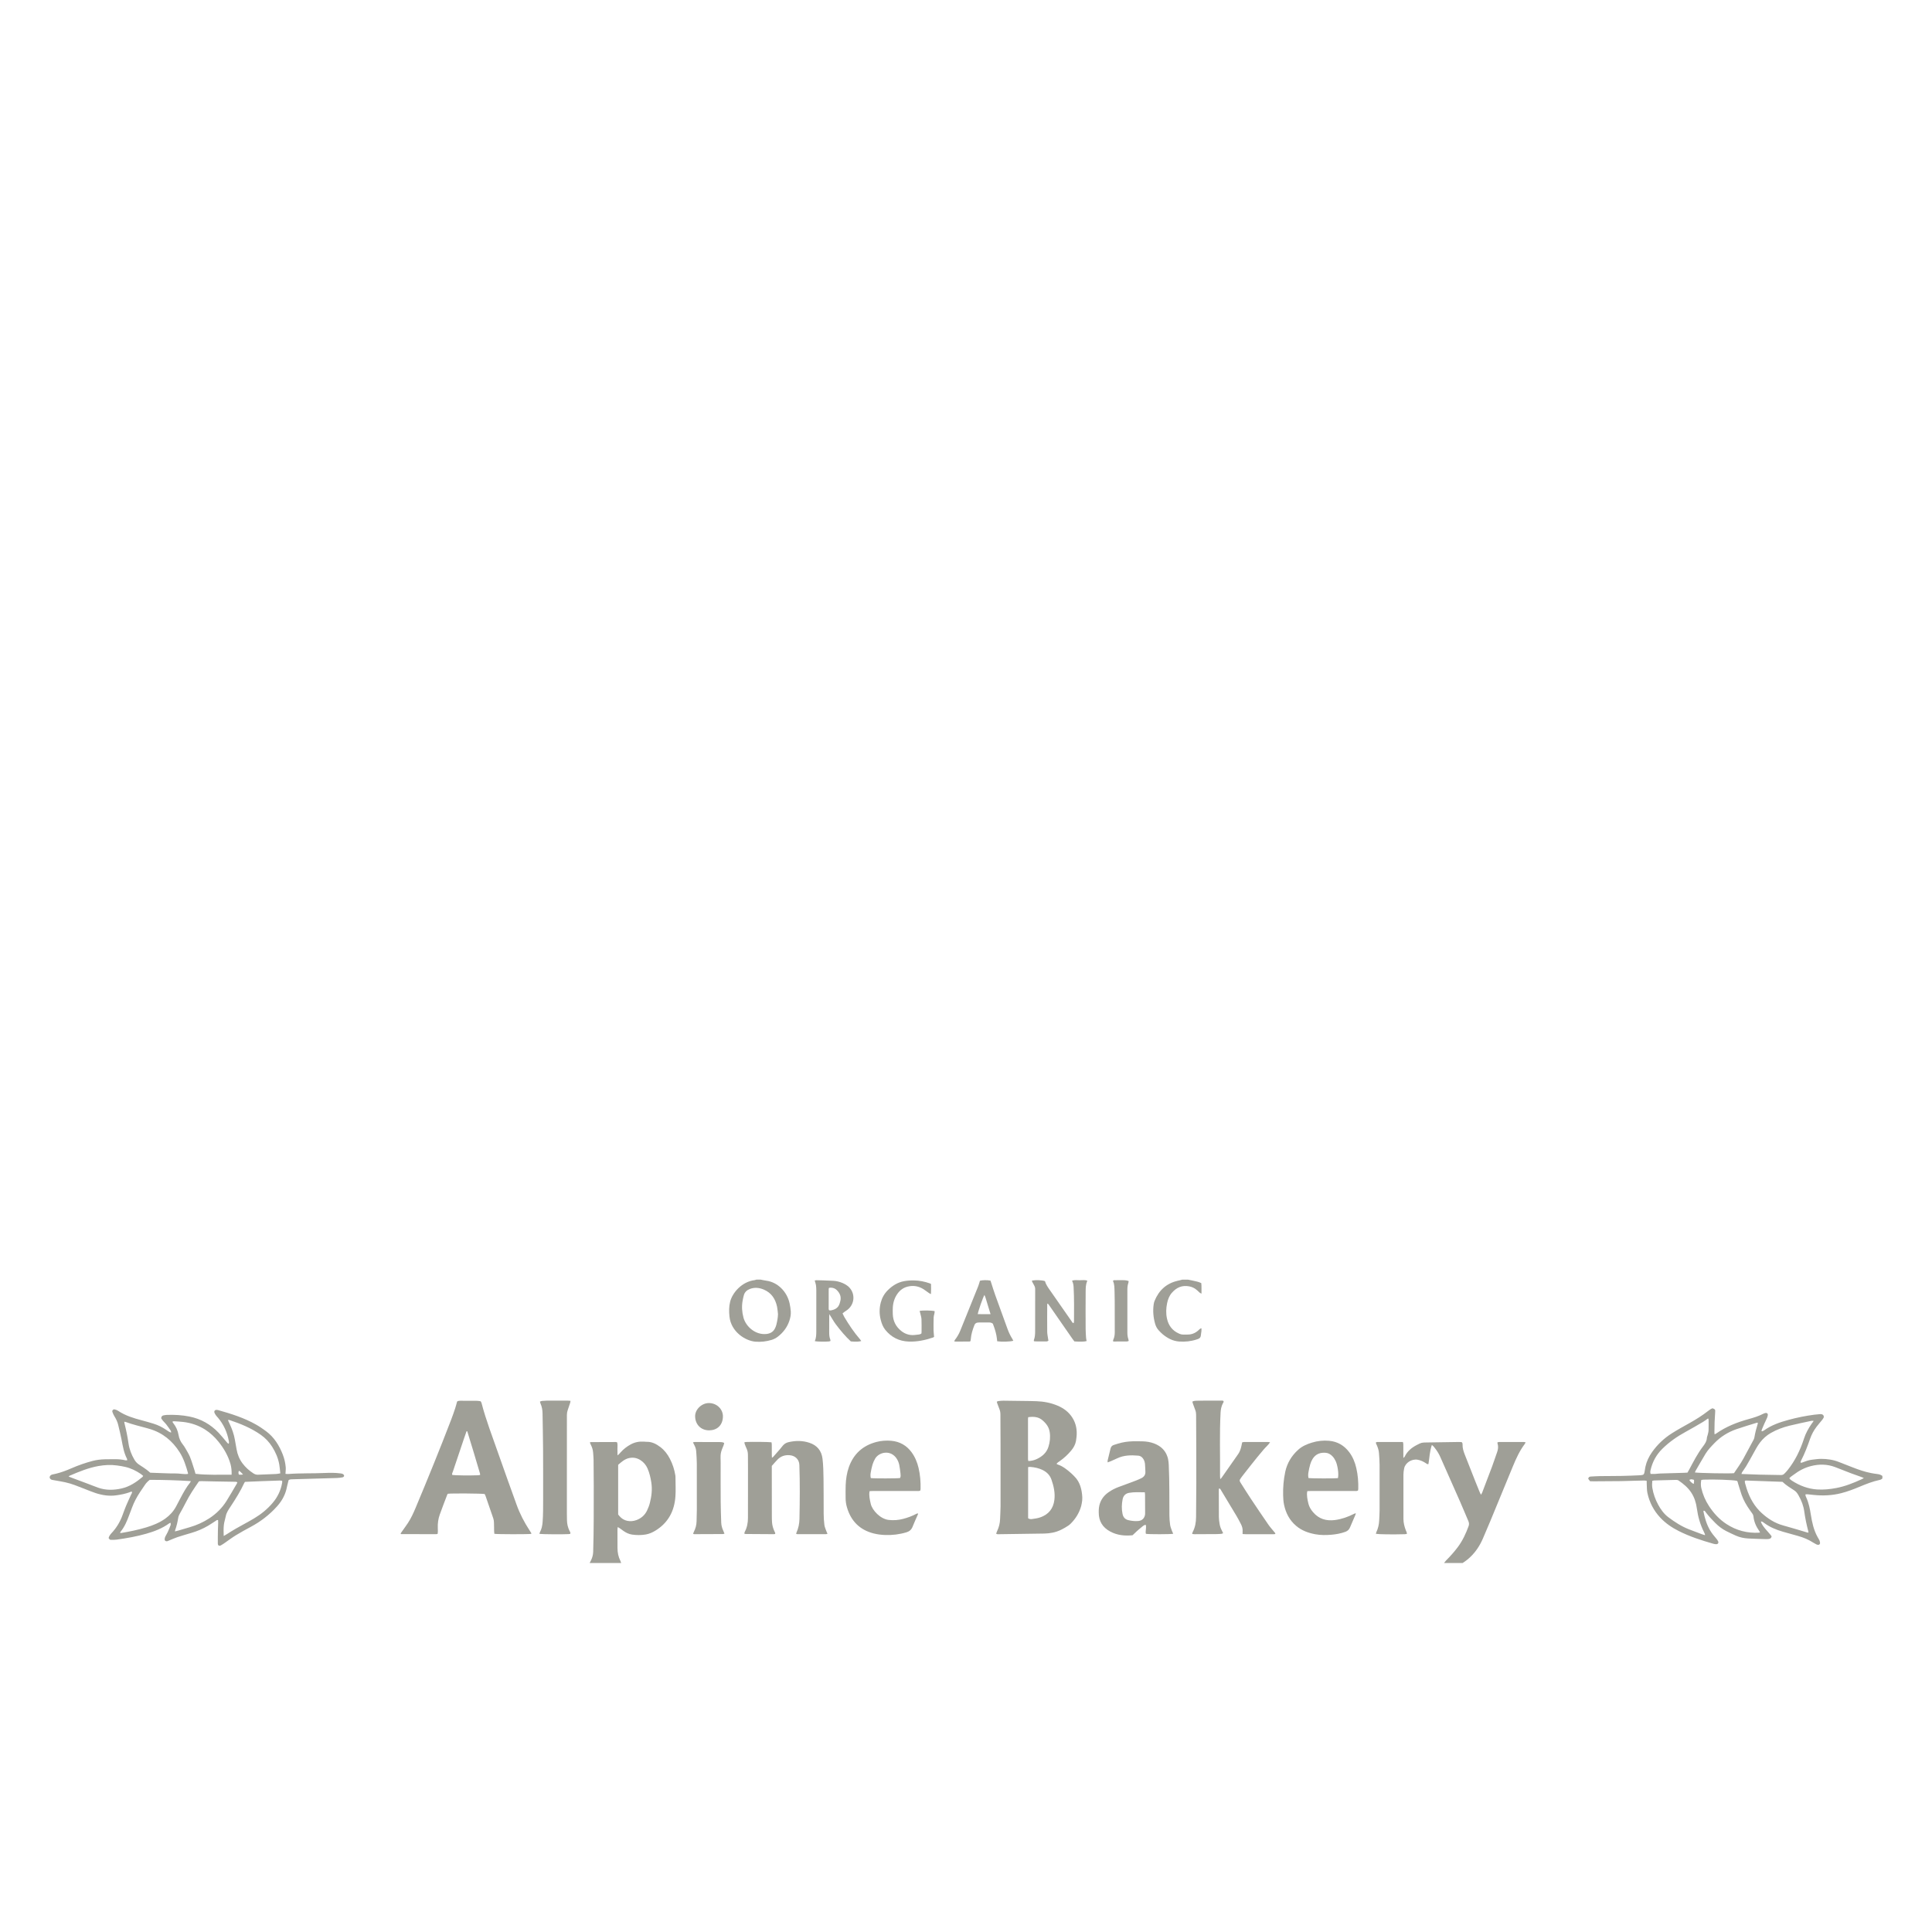 <?xml version="1.0" encoding="UTF-8" standalone="no"?><!DOCTYPE svg PUBLIC "-//W3C//DTD SVG 1.1//EN" "http://www.w3.org/Graphics/SVG/1.1/DTD/svg11.dtd"><svg width="100%" height="100%" viewBox="0 0 150 150" version="1.1" xmlns="http://www.w3.org/2000/svg" xmlns:xlink="http://www.w3.org/1999/xlink" xml:space="preserve" xmlns:serif="http://www.serif.com/" style="fill-rule:evenodd;clip-rule:evenodd;stroke-linejoin:round;stroke-miterlimit:2;"><rect id="logo_alpinebakery" x="0" y="0" width="150" height="150" style="fill:none;"/><g id="Layer-1" serif:id="Layer 1"></g><g><g id="Layer-1---Levels-1-Image" serif:id="Layer 1 + Levels 1 Image"><path d="M131.514,114.893c-0.208,-0.056 -0.208,-0.056 -0.355,0.006c0.056,0.11 0.147,0.185 0.238,0.26c0.026,0.021 0.065,0.028 0.11,0.046c0.009,-0.09 0.018,-0.16 0.023,-0.23c0.001,-0.023 -0.009,-0.046 -0.016,-0.082m7.409,-0.124c0.054,0.091 0.134,0.146 0.212,0.197c0.593,0.382 1.234,0.628 1.944,0.675c0.505,0.032 1.004,-0.019 1.499,-0.114c0.686,-0.131 1.329,-0.39 1.961,-0.679c0.05,-0.023 0.097,-0.053 0.172,-0.095c-0.087,-0.035 -0.15,-0.064 -0.215,-0.087c-0.262,-0.095 -0.527,-0.184 -0.788,-0.283c-0.41,-0.156 -0.817,-0.322 -1.227,-0.478c-0.617,-0.236 -1.246,-0.242 -1.881,-0.079c-0.504,0.128 -0.949,0.371 -1.359,0.684c-0.107,0.081 -0.226,0.147 -0.318,0.259m-6.55,4.422c-0.002,-0.051 0.001,-0.068 -0.004,-0.082c-0.025,-0.059 -0.05,-0.118 -0.079,-0.175c-0.289,-0.575 -0.46,-1.186 -0.547,-1.823c-0.059,-0.439 -0.189,-0.855 -0.436,-1.23c-0.255,-0.388 -0.604,-0.676 -0.981,-0.935c-0.054,-0.037 -0.135,-0.049 -0.203,-0.048c-0.558,0.011 -1.116,0.027 -1.674,0.043c-0.054,0.002 -0.108,0.018 -0.165,0.028c-0.02,0.192 -0.026,0.375 0.004,0.556c0.076,0.46 0.231,0.894 0.454,1.303c0.204,0.375 0.45,0.716 0.796,0.975c0.499,0.374 1.021,0.71 1.605,0.938c0.327,0.128 0.656,0.249 0.984,0.372c0.073,0.027 0.149,0.047 0.246,0.078m-4.22,-4.756c0.131,-0 0.249,0.004 0.368,-0.001c0.119,-0.006 0.238,-0.028 0.357,-0.031c0.614,-0.02 1.228,-0.036 1.843,-0.054c0.094,-0.002 0.189,-0.009 0.294,-0.014c0.046,-0.082 0.09,-0.156 0.131,-0.232c0.33,-0.612 0.641,-1.234 1.064,-1.788c0.158,-0.207 0.297,-0.41 0.313,-0.679c0.005,-0.078 0.044,-0.153 0.062,-0.231c0.026,-0.117 0.063,-0.234 0.067,-0.352c0.01,-0.279 0.005,-0.558 0.003,-0.837c-0,-0.026 -0.023,-0.052 -0.04,-0.09c-0.143,0.099 -0.269,0.198 -0.405,0.278c-0.441,0.258 -0.881,0.517 -1.33,0.761c-0.662,0.361 -1.274,0.784 -1.814,1.316c-0.471,0.464 -0.767,1.013 -0.916,1.649c-0.022,0.094 -0.038,0.187 0.003,0.305m8.312,-3.98c-0.037,0.005 -0.062,0.004 -0.084,0.011c-0.525,0.165 -1.054,0.317 -1.573,0.498c-0.648,0.227 -1.222,0.582 -1.701,1.081c-0.249,0.259 -0.502,0.516 -0.689,0.825c-0.264,0.436 -0.516,0.88 -0.772,1.322c-0.023,0.039 -0.035,0.084 -0.054,0.129c0.284,0.051 2.765,0.097 3.034,0.056c0.24,-0.364 0.506,-0.723 0.722,-1.114c0.269,-0.489 0.532,-0.982 0.795,-1.474c0.029,-0.056 0.054,-0.117 0.065,-0.178c0.064,-0.37 0.155,-0.733 0.268,-1.091c0.004,-0.013 -0.004,-0.03 -0.011,-0.065m-4.377,4.446c-0.044,0.205 -0.044,0.44 -0.001,0.626c0.116,0.502 0.314,0.968 0.597,1.4c0.362,0.554 0.8,1.034 1.356,1.397c0.773,0.505 1.623,0.726 2.544,0.672c0.019,-0.001 0.037,-0.016 0.065,-0.029c-0.026,-0.044 -0.045,-0.078 -0.067,-0.11c-0.237,-0.339 -0.402,-0.706 -0.443,-1.122c-0.008,-0.082 -0.038,-0.153 -0.086,-0.219c-0.065,-0.091 -0.131,-0.181 -0.195,-0.272c-0.257,-0.368 -0.486,-0.751 -0.635,-1.176c-0.103,-0.293 -0.186,-0.593 -0.281,-0.889c-0.023,-0.073 -0.021,-0.161 -0.095,-0.211c-0.411,-0.073 -1.754,-0.12 -2.579,-0.089c-0.062,0.003 -0.124,0.015 -0.18,0.022m6.304,0.147c-0.959,-0.034 -1.9,-0.068 -2.84,-0.101c-0.022,-0.001 -0.045,0.013 -0.082,0.025c0.003,0.052 -0.004,0.108 0.009,0.158c0.041,0.154 0.085,0.308 0.135,0.459c0.239,0.723 0.6,1.374 1.171,1.89c0.484,0.438 1.022,0.783 1.664,0.957c0.622,0.168 1.238,0.362 1.857,0.544c0.027,0.009 0.058,0.008 0.104,0.014c-0.006,-0.046 -0.006,-0.076 -0.014,-0.104c-0.134,-0.509 -0.243,-1.024 -0.314,-1.546c-0.06,-0.442 -0.219,-0.848 -0.438,-1.233c-0.082,-0.145 -0.171,-0.288 -0.317,-0.383c-0.327,-0.213 -0.662,-0.416 -0.935,-0.68m2.424,-4.73c-0.089,-0.003 -0.135,-0.014 -0.177,-0.005c-0.569,0.123 -1.14,0.238 -1.705,0.377c-0.504,0.125 -0.991,0.303 -1.444,0.564c-0.33,0.189 -0.608,0.434 -0.839,0.737c-0.209,0.275 -0.368,0.578 -0.533,0.879c-0.176,0.322 -0.355,0.642 -0.542,0.958c-0.098,0.164 -0.215,0.316 -0.32,0.477c-0.023,0.035 -0.03,0.08 -0.048,0.134c0.466,0.017 0.912,0.039 1.358,0.05c0.566,0.014 1.132,0.017 1.699,0.031c0.104,0.003 0.191,-0.022 0.261,-0.092c0.091,-0.09 0.179,-0.182 0.259,-0.281c0.588,-0.731 0.988,-1.563 1.275,-2.449c0.135,-0.416 0.341,-0.789 0.587,-1.144c0.045,-0.065 0.092,-0.129 0.169,-0.236m5.333,4.465c-0.056,0.06 -0.123,0.099 -0.204,0.116c-0.55,0.115 -1.069,0.323 -1.585,0.539c-0.457,0.191 -0.919,0.366 -1.4,0.489c-0.713,0.183 -1.434,0.215 -2.163,0.137c-0.151,-0.016 -0.301,-0.035 -0.452,-0.049c-0.054,-0.005 -0.108,0.004 -0.168,0.007c-0.01,0.104 0.034,0.182 0.069,0.259c0.19,0.419 0.276,0.864 0.347,1.314c0.094,0.6 0.222,1.192 0.52,1.732c0.05,0.09 0.109,0.177 0.151,0.271c0.028,0.063 0.044,0.137 0.045,0.206c0.002,0.087 -0.075,0.148 -0.161,0.137c-0.046,-0.006 -0.094,-0.021 -0.136,-0.042c-0.078,-0.039 -0.156,-0.081 -0.229,-0.129c-0.365,-0.238 -0.763,-0.4 -1.18,-0.518c-0.392,-0.111 -0.785,-0.217 -1.176,-0.33c-0.533,-0.153 -1.039,-0.364 -1.486,-0.702c-0.06,-0.045 -0.121,-0.101 -0.227,-0.092c0.071,0.249 0.231,0.427 0.378,0.609c0.149,0.186 0.326,0.348 0.457,0.541c-0.021,0.135 -0.102,0.191 -0.213,0.207c-0.079,0.011 -0.159,0.015 -0.239,0.012c-0.463,-0.014 -0.926,-0.024 -1.388,-0.051c-0.32,-0.019 -0.634,-0.087 -0.929,-0.217c-0.255,-0.113 -0.508,-0.232 -0.757,-0.358c-0.316,-0.16 -0.594,-0.375 -0.844,-0.625c-0.26,-0.26 -0.512,-0.527 -0.734,-0.821c-0.042,-0.055 -0.072,-0.125 -0.148,-0.139c-0.05,0.011 -0.045,0.05 -0.039,0.077c0.102,0.502 0.246,0.99 0.505,1.437c0.138,0.237 0.309,0.446 0.487,0.652c0.057,0.065 0.112,0.137 0.146,0.216c0.055,0.125 -0.019,0.227 -0.154,0.223c-0.071,-0.002 -0.144,-0.014 -0.212,-0.033c-0.923,-0.262 -1.834,-0.557 -2.693,-0.99c-0.532,-0.267 -1.02,-0.599 -1.429,-1.035c-0.514,-0.549 -0.85,-1.195 -1.005,-1.93c-0.044,-0.208 -0.036,-0.428 -0.049,-0.643c-0.005,-0.094 -0.004,-0.189 -0.007,-0.294c-0.071,-0.008 -0.124,-0.02 -0.178,-0.02c-0.184,0.002 -0.367,0.008 -0.551,0.013c-0.423,0.012 -0.846,0.028 -1.269,0.034c-0.703,0.009 -1.406,0.011 -2.109,0.015c-0.095,0.001 -0.189,-0.005 -0.289,-0.007c-0.052,-0.069 -0.1,-0.131 -0.141,-0.186c0.016,-0.138 0.101,-0.171 0.204,-0.177c0.239,-0.013 0.478,-0.03 0.717,-0.034c0.575,-0.008 1.151,-0.004 1.725,-0.015c0.471,-0.009 0.942,-0.031 1.412,-0.052c0.078,-0.003 0.155,-0.029 0.211,-0.041c0.077,-0.068 0.091,-0.138 0.102,-0.21c0.021,-0.134 0.04,-0.268 0.068,-0.401c0.09,-0.42 0.273,-0.8 0.52,-1.149c0.416,-0.587 0.932,-1.074 1.539,-1.457c0.458,-0.29 0.936,-0.55 1.409,-0.816c0.467,-0.263 0.92,-0.546 1.344,-0.874c0.126,-0.098 0.252,-0.197 0.398,-0.253c0.204,0.082 0.221,0.097 0.207,0.294c-0.037,0.518 -0.06,1.037 -0.058,1.556c0,0.052 0.007,0.105 0.012,0.178c0.052,-0.027 0.089,-0.04 0.12,-0.062c0.768,-0.54 1.626,-0.878 2.524,-1.124c0.393,-0.108 0.781,-0.229 1.144,-0.418c0.056,-0.028 0.119,-0.049 0.181,-0.059c0.098,-0.016 0.176,0.055 0.166,0.154c-0.009,0.077 -0.031,0.157 -0.062,0.229c-0.065,0.154 -0.143,0.303 -0.212,0.456c-0.068,0.153 -0.133,0.307 -0.196,0.462c-0.013,0.034 -0.012,0.073 -0.019,0.118c0.04,-0 0.065,0.006 0.084,-0.001c0.037,-0.015 0.073,-0.035 0.105,-0.058c0.579,-0.42 1.245,-0.643 1.924,-0.827c0.647,-0.176 1.303,-0.307 1.967,-0.395c0.15,-0.019 0.301,-0.034 0.452,-0.046c0.047,-0.004 0.096,-0.001 0.142,0.009c0.129,0.03 0.198,0.162 0.14,0.279c-0.034,0.07 -0.087,0.133 -0.136,0.195c-0.135,0.168 -0.279,0.33 -0.409,0.501c-0.214,0.282 -0.38,0.59 -0.497,0.925c-0.2,0.573 -0.414,1.14 -0.693,1.681c-0.025,0.048 -0.041,0.101 -0.058,0.144c0.045,0.071 0.091,0.039 0.133,0.024c0.247,-0.091 0.493,-0.19 0.757,-0.219c0.237,-0.026 0.475,-0.066 0.713,-0.066c0.473,-0 0.938,0.066 1.382,0.243c0.363,0.145 0.728,0.286 1.093,0.427c0.454,0.176 0.913,0.336 1.392,0.429c0.164,0.033 0.33,0.061 0.496,0.079c0.146,0.017 0.28,0.056 0.396,0.148l0,0.191Z" style="fill:#9f9f97;fill-rule:nonzero;"/><path d="M112.119,121.35c0.053,-0.067 0.1,-0.14 0.16,-0.201c0.328,-0.328 0.636,-0.673 0.913,-1.045c0.366,-0.493 0.62,-1.042 0.829,-1.614c0.05,-0.138 0.04,-0.26 -0.017,-0.392c-0.219,-0.506 -0.426,-1.017 -0.648,-1.521c-0.508,-1.155 -1.023,-2.307 -1.533,-3.461c-0.114,-0.258 -0.263,-0.493 -0.438,-0.713c-0.058,-0.074 -0.118,-0.148 -0.214,-0.219c-0.173,0.496 -0.185,0.999 -0.267,1.485c-0.094,0.034 -0.144,-0.032 -0.201,-0.068c-0.196,-0.127 -0.403,-0.227 -0.636,-0.268c-0.458,-0.081 -0.957,0.232 -1.048,0.669c-0.034,0.163 -0.057,0.332 -0.057,0.498c-0.004,1.142 -0.001,2.285 0.001,3.427c0.001,0.316 0.08,0.615 0.194,0.908c0.032,0.079 0.084,0.154 0.069,0.259c-0.054,0.007 -0.107,0.02 -0.161,0.021c-0.897,0.026 -2.024,0.012 -2.237,-0.029c0.01,-0.044 0.013,-0.091 0.032,-0.13c0.138,-0.294 0.209,-0.603 0.221,-0.926c0.01,-0.255 0.031,-0.511 0.031,-0.766c0.004,-1.182 0.005,-2.364 -0,-3.546c-0.002,-0.303 -0.026,-0.607 -0.049,-0.909c-0.016,-0.209 -0.081,-0.406 -0.164,-0.598c-0.031,-0.07 -0.083,-0.137 -0.069,-0.232c0.032,-0.008 0.061,-0.022 0.091,-0.022c0.662,-0.001 1.325,-0.001 2,-0.001c0.013,0.065 0.032,0.117 0.033,0.169c0.003,0.263 0.002,0.527 0.002,0.791l-0,0.281c0.057,-0.056 0.092,-0.076 0.106,-0.106c0.197,-0.417 0.532,-0.691 0.931,-0.898c0.376,-0.196 0.376,-0.195 0.795,-0.201c0.815,-0.011 1.629,-0.025 2.444,-0.037c0.087,-0.001 0.174,0.005 0.242,0.007c0.078,0.058 0.081,0.124 0.079,0.187c-0.009,0.27 0.071,0.521 0.166,0.767c0.271,0.7 0.548,1.397 0.824,2.094c0.106,0.267 0.215,0.533 0.324,0.799c0.029,0.072 0.066,0.142 0.112,0.241c0.042,-0.069 0.075,-0.111 0.094,-0.158c0.257,-0.672 0.515,-1.342 0.766,-2.015c0.137,-0.367 0.256,-0.74 0.389,-1.108c0.081,-0.224 0.119,-0.446 0.043,-0.679c-0.01,-0.029 -0.006,-0.062 -0.009,-0.105c0.041,-0.01 0.078,-0.028 0.114,-0.028c0.647,-0.002 1.294,-0.002 1.941,-0c0.036,-0 0.073,0.013 0.132,0.024c-0.031,0.058 -0.046,0.101 -0.073,0.137c-0.392,0.522 -0.661,1.11 -0.908,1.709c-0.584,1.417 -1.166,2.834 -1.752,4.25c-0.189,0.458 -0.384,0.913 -0.581,1.367c-0.233,0.541 -0.546,1.028 -0.976,1.437c-0.185,0.177 -0.384,0.335 -0.603,0.469l-1.437,-0Z" style="fill:#9f9f97;fill-rule:nonzero;"/><path d="M47.994,117.584c0.035,0.043 0.065,0.081 0.095,0.117c0.341,0.417 0.869,0.485 1.326,0.317c0.365,-0.134 0.648,-0.381 0.818,-0.733c0.093,-0.192 0.172,-0.396 0.224,-0.603c0.132,-0.521 0.195,-1.047 0.111,-1.587c-0.059,-0.372 -0.141,-0.735 -0.292,-1.081c-0.118,-0.27 -0.3,-0.489 -0.548,-0.648c-0.274,-0.177 -0.573,-0.231 -0.892,-0.161c-0.343,0.076 -0.589,0.304 -0.842,0.523l0,3.856Zm-2.212,3.766c0.036,-0.071 0.072,-0.142 0.107,-0.213c0.099,-0.203 0.157,-0.413 0.165,-0.643c0.054,-1.708 0.042,-3.416 0.044,-5.124c0.001,-0.67 -0.005,-1.341 -0.013,-2.011c-0.003,-0.199 -0.021,-0.399 -0.037,-0.598c-0.017,-0.192 -0.07,-0.375 -0.157,-0.549c-0.035,-0.069 -0.064,-0.141 -0.092,-0.203c0.017,-0.022 0.021,-0.028 0.026,-0.033c0.006,-0.005 0.014,-0.012 0.021,-0.012c0.654,-0.003 1.308,-0.006 1.963,-0.007c0.03,-0 0.061,0.01 0.101,0.018c0.058,0.164 0.022,0.332 0.028,0.496c0.007,0.163 -0.001,0.327 0.005,0.521c0.117,-0.079 0.178,-0.162 0.246,-0.238c0.221,-0.245 0.477,-0.445 0.767,-0.605c0.324,-0.18 0.67,-0.246 1.037,-0.223c0.072,0.005 0.144,0.017 0.215,0.015c0.415,-0.009 0.756,0.174 1.072,0.415c0.315,0.242 0.55,0.553 0.732,0.905c0.21,0.407 0.35,0.838 0.422,1.29c0.011,0.071 0.011,0.143 0.011,0.215c0.001,0.471 0.028,0.944 -0.005,1.413c-0.08,1.144 -0.568,2.062 -1.57,2.668c-0.226,0.137 -0.469,0.243 -0.732,0.289c-0.356,0.062 -0.715,0.059 -1.072,0.007c-0.241,-0.036 -0.457,-0.14 -0.655,-0.279c-0.105,-0.073 -0.207,-0.15 -0.311,-0.224c-0.037,-0.026 -0.079,-0.045 -0.141,-0.08c-0.009,0.077 -0.02,0.128 -0.02,0.18c0,0.487 0.004,0.974 0.003,1.461c0,0.349 0.072,0.68 0.229,0.993c0.024,0.049 0.037,0.104 0.056,0.156l-2.445,-0Z" style="fill:#9f9f97;fill-rule:nonzero;"/><path d="M60.403,102.026c-0.023,-0.19 -0.032,-0.382 -0.071,-0.568c-0.128,-0.612 -0.442,-1.089 -1.039,-1.339c-0.349,-0.146 -0.707,-0.183 -1.071,-0.045c-0.229,0.088 -0.397,0.237 -0.467,0.477c-0.041,0.144 -0.073,0.292 -0.099,0.44c-0.078,0.439 -0.049,0.873 0.065,1.301c0.191,0.712 0.933,1.362 1.773,1.279c0.295,-0.029 0.534,-0.154 0.672,-0.428c0.046,-0.092 0.086,-0.19 0.11,-0.289c0.067,-0.271 0.12,-0.545 0.127,-0.828m-1.344,-2.676c0.148,0.028 0.294,0.065 0.443,0.084c0.866,0.115 1.603,0.839 1.802,1.76c0.044,0.202 0.076,0.408 0.092,0.614c0.018,0.248 -0.029,0.492 -0.107,0.728c-0.164,0.5 -0.466,0.904 -0.877,1.228c-0.151,0.119 -0.319,0.21 -0.505,0.266c-0.409,0.122 -0.823,0.172 -1.251,0.138c-0.79,-0.063 -1.902,-0.766 -2.021,-1.962c-0.038,-0.386 -0.042,-0.761 0.053,-1.139c0.177,-0.703 0.905,-1.554 1.901,-1.678c0.046,-0.005 0.09,-0.026 0.135,-0.039l0.335,-0Z" style="fill:#9f9f97;fill-rule:nonzero;"/><path d="M92.227,99.35c0.155,0.031 0.311,0.061 0.465,0.095c0.194,0.043 0.389,0.081 0.575,0.177c0.031,0.263 0.007,0.524 0.017,0.813c-0.06,-0.028 -0.098,-0.038 -0.124,-0.06c-0.085,-0.073 -0.164,-0.151 -0.249,-0.225c-0.166,-0.144 -0.356,-0.232 -0.575,-0.276c-0.561,-0.112 -1,0.091 -1.36,0.507c-0.198,0.23 -0.302,0.507 -0.362,0.799c-0.081,0.393 -0.098,0.791 -0.012,1.187c0.117,0.542 0.415,0.942 0.929,1.17c0.119,0.052 0.239,0.085 0.371,0.079c0.087,-0.005 0.175,-0.003 0.263,-0.001c0.335,0.008 0.625,-0.1 0.874,-0.326c0.068,-0.061 0.126,-0.144 0.24,-0.166c0,0.08 0.006,0.15 -0.001,0.219c-0.011,0.119 -0.032,0.237 -0.047,0.355c-0.015,0.122 -0.076,0.207 -0.192,0.252c-0.037,0.014 -0.074,0.029 -0.112,0.041c-0.453,0.15 -0.92,0.201 -1.393,0.164c-0.479,-0.037 -0.886,-0.254 -1.251,-0.553c-0.111,-0.09 -0.21,-0.196 -0.309,-0.3c-0.14,-0.147 -0.234,-0.323 -0.289,-0.517c-0.144,-0.506 -0.189,-1.019 -0.11,-1.541c0.013,-0.086 0.037,-0.172 0.07,-0.253c0.335,-0.814 0.915,-1.349 1.784,-1.55c0.123,-0.029 0.245,-0.06 0.367,-0.09l0.431,-0" style="fill:#9f9f97;fill-rule:nonzero;"/><path d="M79.829,110.03c-0.006,0.052 -0.015,0.091 -0.015,0.13c-0,1.045 -0.001,2.09 0.001,3.135c-0,0.045 0.016,0.089 0.026,0.139c0.238,-0.007 0.455,-0.06 0.657,-0.155c0.418,-0.197 0.754,-0.485 0.9,-0.94c0.121,-0.375 0.161,-0.761 0.1,-1.157c-0.038,-0.245 -0.137,-0.457 -0.293,-0.644c-0.072,-0.085 -0.152,-0.164 -0.234,-0.24c-0.329,-0.305 -0.723,-0.327 -1.142,-0.268m-0.006,7.846c0.109,0.077 0.215,0.074 0.317,0.06c0.213,-0.029 0.426,-0.058 0.631,-0.13c0.645,-0.226 1.009,-0.682 1.091,-1.355c0.067,-0.542 -0.049,-1.063 -0.227,-1.574c-0.121,-0.343 -0.354,-0.581 -0.676,-0.74c-0.305,-0.151 -0.632,-0.221 -0.969,-0.246c-0.052,-0.004 -0.105,0.009 -0.167,0.014l0,3.971Zm-2.482,1.201c0.024,-0.064 0.042,-0.132 0.072,-0.194c0.143,-0.3 0.224,-0.614 0.234,-0.946c0.009,-0.328 0.035,-0.655 0.036,-0.982c0.003,-1.613 0.001,-3.226 -0.001,-4.839c-0.001,-0.767 -0.01,-1.533 -0.01,-2.3c-0,-0.147 -0.024,-0.285 -0.079,-0.42c-0.06,-0.148 -0.115,-0.298 -0.17,-0.448c-0.013,-0.036 -0.019,-0.074 -0.032,-0.124c0.052,-0.019 0.094,-0.043 0.138,-0.048c0.126,-0.014 0.254,-0.028 0.381,-0.027c0.695,0.007 1.389,0.017 2.084,0.027c0.16,0.003 0.319,0.008 0.479,0.013c0.563,0.019 1.108,0.124 1.629,0.342c0.467,0.195 0.862,0.484 1.142,0.914c0.305,0.468 0.395,0.985 0.336,1.534c-0.011,0.103 -0.024,0.206 -0.043,0.308c-0.052,0.274 -0.183,0.508 -0.359,0.721c-0.261,0.316 -0.557,0.592 -0.893,0.828c-0.09,0.063 -0.185,0.12 -0.257,0.213c0.034,0.022 0.051,0.04 0.073,0.048c0.412,0.135 0.741,0.4 1.06,0.681c0.089,0.079 0.171,0.167 0.256,0.252c0.331,0.328 0.492,0.738 0.566,1.189c0.05,0.301 0.071,0.603 0.004,0.904c-0.016,0.07 -0.025,0.142 -0.045,0.21c-0.15,0.526 -0.427,0.977 -0.814,1.362c-0.051,0.05 -0.106,0.099 -0.165,0.139c-0.379,0.257 -0.781,0.47 -1.234,0.56c-0.21,0.042 -0.427,0.067 -0.642,0.071c-1.157,0.022 -2.315,0.036 -3.473,0.05c-0.085,0.001 -0.175,0.022 -0.273,-0.038" style="fill:#9f9f97;fill-rule:nonzero;"/><path d="M18.87,114.478c-0.111,-0.115 -0.192,-0.225 -0.325,-0.288c-0.043,0.161 -0.043,0.161 0.003,0.299c0.097,0.008 0.195,0.015 0.322,-0.011m-13.543,0.159c0.088,0.035 0.152,0.062 0.217,0.086c0.425,0.159 0.851,0.317 1.275,0.476c0.269,0.101 0.534,0.21 0.804,0.306c0.598,0.21 1.205,0.196 1.814,0.059c0.624,-0.14 1.138,-0.485 1.619,-0.888c0.022,-0.018 0.034,-0.048 0.061,-0.087c-0.069,-0.056 -0.125,-0.112 -0.19,-0.155c-0.366,-0.247 -0.759,-0.44 -1.191,-0.541c-0.216,-0.052 -0.437,-0.086 -0.658,-0.116c-0.478,-0.066 -0.954,-0.039 -1.428,0.044c-0.792,0.14 -1.528,0.445 -2.26,0.76c-0.014,0.006 -0.024,0.021 -0.063,0.056m16.435,-0.247c-0.028,-0.249 -0.041,-0.472 -0.08,-0.69c-0.087,-0.494 -0.283,-0.947 -0.549,-1.369c-0.233,-0.368 -0.524,-0.679 -0.883,-0.932c-0.748,-0.524 -1.579,-0.865 -2.438,-1.149c-0.03,-0.01 -0.067,0 -0.117,0.001c0.055,0.122 0.099,0.224 0.146,0.325c0.182,0.384 0.32,0.782 0.394,1.201c0.044,0.252 0.091,0.502 0.134,0.754c0.069,0.4 0.219,0.766 0.464,1.091c0.233,0.309 0.518,0.562 0.843,0.772c0.111,0.072 0.224,0.108 0.358,0.102c0.47,-0.022 0.941,-0.035 1.412,-0.056c0.094,-0.005 0.187,-0.029 0.316,-0.05m-8.178,4.509c0.112,-0.029 0.197,-0.047 0.28,-0.072c0.29,-0.084 0.58,-0.172 0.871,-0.256c0.54,-0.157 1.046,-0.385 1.519,-0.692c0.544,-0.354 0.992,-0.803 1.336,-1.35c0.28,-0.446 0.539,-0.905 0.807,-1.358c0.014,-0.025 0.018,-0.057 0.029,-0.091c-0.092,-0.045 -0.18,-0.036 -0.266,-0.038c-0.479,-0.008 -0.958,-0.015 -1.437,-0.024c-0.359,-0.006 -0.718,-0.016 -1.077,-0.023c-0.063,-0.001 -0.126,0.005 -0.176,0.008c-0.024,0.021 -0.039,0.029 -0.048,0.042c-0.353,0.512 -0.702,1.027 -0.983,1.585c-0.154,0.307 -0.322,0.606 -0.489,0.906c-0.05,0.091 -0.092,0.182 -0.109,0.287c-0.055,0.331 -0.126,0.657 -0.241,0.973c-0.008,0.022 -0.007,0.046 -0.016,0.103m3.783,0.355c0.104,-0.06 0.168,-0.092 0.226,-0.131c0.482,-0.315 0.983,-0.596 1.489,-0.869c0.225,-0.121 0.446,-0.25 0.666,-0.38c0.532,-0.317 1.005,-0.705 1.409,-1.177c0.394,-0.459 0.646,-0.985 0.749,-1.581c0.008,-0.045 0.001,-0.091 0.001,-0.15c-0.071,-0.007 -0.133,-0.02 -0.195,-0.018c-0.901,0.027 -1.801,0.064 -2.69,0.103c-0.025,0.036 -0.043,0.053 -0.053,0.074c-0.295,0.64 -0.668,1.235 -1.054,1.823c-0.161,0.245 -0.332,0.476 -0.39,0.782c-0.041,0.217 -0.119,0.429 -0.144,0.651c-0.031,0.278 -0.025,0.555 -0.014,0.873m0.615,-4.76c0.008,-0.304 -0.015,-0.57 -0.089,-0.832c-0.185,-0.649 -0.516,-1.216 -0.937,-1.736c-0.289,-0.357 -0.619,-0.667 -1.004,-0.916c-0.525,-0.339 -1.102,-0.537 -1.721,-0.61c-0.245,-0.028 -0.492,-0.041 -0.739,-0.056c-0.033,-0.002 -0.068,0.02 -0.1,0.031c0.005,0.025 0.004,0.034 0.008,0.04c0.017,0.027 0.033,0.054 0.053,0.079c0.213,0.268 0.351,0.576 0.407,0.908c0.046,0.278 0.15,0.515 0.322,0.732c0.075,0.093 0.142,0.193 0.201,0.297c0.13,0.229 0.275,0.453 0.372,0.696c0.139,0.347 0.241,0.709 0.357,1.064c0.024,0.075 0.043,0.152 0.066,0.235c0.928,0.108 1.852,0.062 2.804,0.068m-3.397,-0.057c0.006,-0.027 0.016,-0.043 0.013,-0.056c-0.16,-0.57 -0.334,-1.134 -0.656,-1.638c-0.562,-0.88 -1.32,-1.506 -2.333,-1.802c-0.061,-0.018 -0.122,-0.038 -0.183,-0.055c-0.561,-0.156 -1.13,-0.285 -1.677,-0.488c-0.026,-0.01 -0.057,-0.007 -0.104,-0.012c0.01,0.06 0.013,0.098 0.022,0.135c0.128,0.502 0.233,1.01 0.306,1.523c0.066,0.466 0.228,0.893 0.468,1.295c0.101,0.169 0.232,0.3 0.4,0.403c0.19,0.117 0.373,0.246 0.555,0.376c0.096,0.069 0.183,0.152 0.265,0.222c0.342,0.013 0.668,0.028 0.995,0.038c0.319,0.01 0.639,0.025 0.958,0.02c0.325,-0.006 0.648,0.079 0.971,0.039m-2.961,0.458c-0.143,0.111 -0.262,0.227 -0.357,0.368c-0.133,0.198 -0.27,0.394 -0.402,0.594c-0.243,0.367 -0.449,0.752 -0.604,1.165c-0.075,0.202 -0.154,0.402 -0.229,0.604c-0.169,0.457 -0.352,0.907 -0.666,1.29c-0.021,0.026 -0.028,0.063 -0.045,0.105c0.044,0 0.068,0.004 0.09,-0c0.652,-0.11 1.299,-0.242 1.934,-0.432c0.529,-0.159 1.035,-0.362 1.49,-0.688c0.351,-0.251 0.63,-0.56 0.834,-0.937c0.114,-0.211 0.222,-0.424 0.334,-0.636c0.227,-0.431 0.459,-0.858 0.768,-1.238c0.017,-0.021 0.022,-0.053 0.04,-0.098c-1.077,-0.064 -2.135,-0.098 -3.187,-0.097m-3.194,4.519c0.041,-0.154 0.125,-0.271 0.223,-0.376c0.384,-0.407 0.668,-0.874 0.858,-1.399c0.09,-0.248 0.179,-0.496 0.281,-0.739c0.121,-0.287 0.256,-0.567 0.382,-0.852c0.031,-0.07 0.093,-0.131 0.073,-0.231c-0.075,-0.019 -0.138,0.024 -0.202,0.047c-0.332,0.12 -0.677,0.184 -1.025,0.233c-0.55,0.078 -1.083,-0.008 -1.604,-0.178c-0.303,-0.1 -0.598,-0.224 -0.895,-0.34c-0.484,-0.188 -0.963,-0.391 -1.473,-0.499c-0.241,-0.052 -0.486,-0.091 -0.729,-0.134c-0.086,-0.016 -0.173,-0.029 -0.26,-0.046c-0.101,-0.019 -0.174,-0.075 -0.208,-0.185c0.009,-0.133 0.09,-0.207 0.22,-0.237c0.094,-0.021 0.187,-0.038 0.28,-0.061c0.412,-0.101 0.807,-0.251 1.195,-0.42c0.535,-0.233 1.084,-0.425 1.648,-0.573c0.31,-0.081 0.627,-0.116 0.946,-0.126c0.272,-0.009 0.543,-0.001 0.815,-0.006c0.265,-0.004 0.525,0.027 0.783,0.086c0.036,0.009 0.077,0.001 0.134,0.001c-0.003,-0.044 0.004,-0.085 -0.011,-0.115c-0.249,-0.475 -0.329,-0.996 -0.429,-1.514c-0.072,-0.376 -0.168,-0.747 -0.256,-1.12c-0.057,-0.244 -0.165,-0.465 -0.297,-0.676c-0.063,-0.101 -0.111,-0.212 -0.151,-0.324c-0.034,-0.096 0.008,-0.17 0.114,-0.209c0.126,0.011 0.244,0.06 0.351,0.13c0.555,0.366 1.18,0.555 1.814,0.723c0.308,0.082 0.615,0.169 0.919,0.263c0.354,0.109 0.68,0.275 0.986,0.483c0.111,0.075 0.218,0.16 0.373,0.208c-0.01,-0.06 -0.004,-0.112 -0.027,-0.145c-0.116,-0.171 -0.234,-0.341 -0.361,-0.505c-0.073,-0.094 -0.166,-0.173 -0.243,-0.264c-0.055,-0.066 -0.1,-0.141 -0.142,-0.202c0.016,-0.139 0.079,-0.209 0.198,-0.226c0.079,-0.012 0.158,-0.031 0.237,-0.033c0.592,-0.021 1.181,0.011 1.762,0.128c0.889,0.178 1.642,0.606 2.264,1.26c0.209,0.22 0.397,0.459 0.595,0.689c0.051,0.058 0.094,0.127 0.184,0.165c0.039,-0.077 0.024,-0.147 0.012,-0.213c-0.122,-0.674 -0.396,-1.278 -0.837,-1.805c-0.051,-0.061 -0.109,-0.117 -0.156,-0.182c-0.046,-0.064 -0.091,-0.132 -0.119,-0.205c-0.049,-0.125 0.026,-0.228 0.157,-0.227c0.047,0 0.095,0.008 0.141,0.021c1.007,0.285 2.004,0.598 2.921,1.116c0.27,0.152 0.528,0.33 0.778,0.514c0.63,0.467 1.029,1.105 1.308,1.825c0.125,0.322 0.199,0.656 0.227,1c0.006,0.079 -0.001,0.159 -0.005,0.239c-0.003,0.078 -0.01,0.156 -0.016,0.251c0.077,0.006 0.138,0.018 0.199,0.013c0.964,-0.076 1.932,-0.035 2.897,-0.081c0.391,-0.019 0.782,-0.018 1.172,0.033c0.081,0.01 0.159,0.021 0.223,0.075c0.045,0.038 0.078,0.092 0.053,0.147c-0.017,0.037 -0.064,0.077 -0.103,0.084c-0.15,0.025 -0.301,0.047 -0.452,0.052c-1.157,0.036 -2.315,0.067 -3.472,0.1c-0.087,0.002 -0.177,-0.004 -0.276,0.068c-0.031,0.125 -0.068,0.271 -0.103,0.417c-0.025,0.101 -0.043,0.203 -0.069,0.303c-0.126,0.498 -0.378,0.926 -0.719,1.309c-0.587,0.656 -1.273,1.183 -2.048,1.598c-0.387,0.207 -0.773,0.419 -1.147,0.647c-0.286,0.174 -0.553,0.378 -0.83,0.568c-0.111,0.076 -0.22,0.161 -0.34,0.22c-0.143,0.071 -0.236,0.014 -0.238,-0.148c-0.005,-0.351 0.002,-0.702 0.008,-1.054c0.003,-0.183 0.015,-0.367 0.02,-0.55c0.002,-0.071 -0.006,-0.142 -0.008,-0.207c-0.088,-0.036 -0.131,0.024 -0.182,0.056c-0.195,0.124 -0.385,0.256 -0.584,0.374c-0.415,0.244 -0.855,0.431 -1.318,0.565c-0.36,0.105 -0.72,0.209 -1.076,0.327c-0.212,0.07 -0.415,0.165 -0.622,0.249c-0.051,0.021 -0.101,0.048 -0.154,0.064c-0.116,0.033 -0.215,-0.035 -0.212,-0.154c0.001,-0.069 0.023,-0.142 0.053,-0.205c0.058,-0.122 0.135,-0.236 0.191,-0.359c0.08,-0.174 0.152,-0.351 0.219,-0.53c0.017,-0.047 0.002,-0.106 0.002,-0.176c-0.041,0.011 -0.074,0.012 -0.096,0.028c-0.537,0.393 -1.145,0.63 -1.778,0.811c-0.761,0.218 -1.538,0.357 -2.322,0.464c-0.141,0.019 -0.286,0.017 -0.43,0.015c-0.095,-0.002 -0.095,-0.01 -0.191,-0.138" style="fill:#9f9f97;fill-rule:nonzero;"/><path d="M36.277,111.12l-0.055,0.004c-0.068,0.194 -0.138,0.387 -0.204,0.583c-0.286,0.846 -0.573,1.692 -0.854,2.54c-0.028,0.085 -0.094,0.17 -0.05,0.269c0.214,0.035 1.345,0.049 1.991,0.024c0.054,-0.002 0.108,-0.013 0.166,-0.021c0,-0.042 0.008,-0.074 -0.001,-0.103c-0.324,-1.1 -0.652,-2.2 -0.993,-3.296m4.976,7.969c-0.21,0.038 -2.66,0.036 -2.872,-0.004c-0.006,-0.064 -0.016,-0.133 -0.018,-0.203c-0.005,-0.231 -0.002,-0.463 -0.013,-0.695c-0.004,-0.102 -0.02,-0.207 -0.053,-0.303c-0.194,-0.575 -0.394,-1.148 -0.593,-1.721c-0.021,-0.06 -0.051,-0.116 -0.073,-0.167c-0.241,-0.045 -2.595,-0.061 -2.858,-0.021c-0.014,0.017 -0.035,0.033 -0.043,0.054c-0.198,0.522 -0.402,1.042 -0.589,1.568c-0.119,0.333 -0.165,0.681 -0.151,1.036c0.006,0.15 0.014,0.301 -0.014,0.458c-0.05,0.009 -0.087,0.023 -0.125,0.023c-0.902,-0.001 -1.805,-0.004 -2.707,-0.007c-0.011,-0 -0.022,-0.02 -0.045,-0.041c0.028,-0.042 0.057,-0.088 0.088,-0.131c0.161,-0.229 0.329,-0.453 0.482,-0.686c0.247,-0.375 0.432,-0.782 0.605,-1.195c0.951,-2.269 1.878,-4.547 2.759,-6.843c0.111,-0.291 0.213,-0.586 0.311,-0.881c0.056,-0.166 0.095,-0.337 0.144,-0.511c0.068,-0.057 0.158,-0.065 0.244,-0.065c0.439,-0.002 0.878,-0.001 1.317,0.005c0.087,0.001 0.174,0.023 0.266,0.036c0.025,0.044 0.058,0.082 0.069,0.126c0.347,1.347 0.857,2.639 1.311,3.951c0.457,1.319 0.94,2.63 1.41,3.945c0.253,0.711 0.6,1.374 1.012,2.005c0.043,0.067 0.086,0.134 0.127,0.202c0.007,0.012 0.005,0.03 0.009,0.065" style="fill:#9f9f97;fill-rule:nonzero;"/><path d="M92.571,108.822c0.126,-0.065 0.238,-0.068 0.349,-0.071c0.239,-0.005 0.479,-0.006 0.718,-0.007c0.376,-0.001 0.751,-0.001 1.127,0c0.077,0.001 0.159,-0.018 0.23,0.031c0.028,0.083 -0.031,0.138 -0.061,0.2c-0.108,0.219 -0.155,0.449 -0.168,0.692c-0.088,1.644 -0.028,3.29 -0.043,4.934c-0.001,0.068 0.008,0.136 0.015,0.242c0.053,-0.054 0.083,-0.077 0.104,-0.107c0.431,-0.614 0.863,-1.228 1.291,-1.845c0.125,-0.179 0.194,-0.384 0.243,-0.596c0.023,-0.1 0.043,-0.202 0.067,-0.314c0.056,-0.009 0.109,-0.025 0.162,-0.025c0.615,-0.001 1.23,-0.001 1.845,-0c0.044,-0 0.089,0.011 0.16,0.02c-0.152,0.229 -0.347,0.382 -0.503,0.568c-0.165,0.196 -0.33,0.392 -0.491,0.589c-0.157,0.192 -0.311,0.386 -0.465,0.58c-0.159,0.2 -0.319,0.4 -0.474,0.603c-0.149,0.196 -0.312,0.383 -0.425,0.583c-0.016,0.118 0.046,0.187 0.092,0.259c0.257,0.405 0.51,0.812 0.775,1.211c0.447,0.672 0.898,1.34 1.357,2.004c0.14,0.203 0.309,0.386 0.465,0.578c0.029,0.035 0.058,0.071 0.083,0.102c-0.028,0.072 -0.081,0.061 -0.125,0.062c-0.215,0.002 -0.431,0.001 -0.647,0.001c-0.511,0 -1.022,0.001 -1.533,-0c-0.078,-0.001 -0.155,-0.009 -0.245,-0.014c-0,-0.073 -0.005,-0.127 0,-0.18c0.02,-0.206 -0.029,-0.398 -0.123,-0.578c-0.107,-0.205 -0.211,-0.413 -0.329,-0.612c-0.392,-0.659 -0.789,-1.315 -1.186,-1.971c-0.044,-0.072 -0.077,-0.157 -0.152,-0.2c-0.062,0.015 -0.057,0.06 -0.057,0.097c0,0.711 -0.001,1.422 0.006,2.133c0.002,0.174 0.027,0.35 0.055,0.523c0.029,0.173 0.081,0.341 0.167,0.497c0.038,0.069 0.069,0.142 0.109,0.227c-0.055,0.021 -0.096,0.046 -0.139,0.05c-0.103,0.011 -0.208,0.017 -0.311,0.018c-0.591,0.004 -1.182,0.007 -1.774,0.009c-0.054,0 -0.108,-0.009 -0.18,-0.016c0.013,-0.056 0.014,-0.104 0.034,-0.141c0.199,-0.369 0.265,-0.767 0.268,-1.18c0.007,-0.878 0.015,-1.757 0.018,-2.635c0.002,-0.903 -0,-1.806 -0.003,-2.708c-0.003,-0.863 -0.01,-1.726 -0.012,-2.588c-0.001,-0.13 -0.019,-0.253 -0.067,-0.375c-0.062,-0.155 -0.117,-0.314 -0.174,-0.472c-0.018,-0.051 -0.031,-0.105 -0.053,-0.178" style="fill:#9f9f97;fill-rule:nonzero;"/><path d="M59.922,113.813l0,0.192c0.001,1.245 0.002,2.491 0.004,3.737c-0,0.151 0.004,0.303 0.015,0.454c0.017,0.242 0.084,0.47 0.185,0.69c0.029,0.063 0.078,0.121 0.059,0.207c-0.029,0.007 -0.059,0.02 -0.089,0.02c-0.735,-0.003 -1.469,-0.008 -2.204,-0.014c-0.03,-0 -0.06,-0.014 -0.103,-0.025c0.011,-0.052 0.012,-0.1 0.033,-0.139c0.182,-0.339 0.249,-0.702 0.249,-1.085c-0.002,-1.245 0.002,-2.491 0.003,-3.736c0,-0.367 -0.009,-0.735 -0.005,-1.102c0.003,-0.195 -0.022,-0.38 -0.109,-0.557c-0.056,-0.115 -0.099,-0.236 -0.144,-0.355c-0.013,-0.035 -0.013,-0.074 -0.022,-0.123c0.051,-0.008 0.088,-0.019 0.126,-0.021c0.5,-0.021 1.781,-0.007 1.979,0.024c0.008,0.056 0.022,0.116 0.022,0.177c0.003,0.271 0.001,0.543 0.002,0.814c-0,0.061 0.006,0.123 0.011,0.213c0.051,-0.039 0.085,-0.058 0.109,-0.086c0.175,-0.197 0.348,-0.395 0.52,-0.594c0.073,-0.085 0.14,-0.174 0.211,-0.261c0.116,-0.14 0.266,-0.231 0.441,-0.272c0.546,-0.128 1.094,-0.131 1.628,0.047c0.591,0.196 0.937,0.606 1.016,1.236c0.065,0.516 0.069,1.035 0.079,1.553c0.016,0.91 0.003,1.82 0.011,2.73c0.002,0.287 0.02,0.575 0.056,0.859c0.02,0.155 0.089,0.304 0.141,0.454c0.025,0.074 0.062,0.144 0.101,0.232c-0.053,0.014 -0.088,0.031 -0.124,0.031c-0.734,0.002 -1.469,0.002 -2.203,0.001c-0.031,0 -0.061,-0.011 -0.103,-0.018c0.006,-0.038 0.005,-0.07 0.017,-0.096c0.151,-0.339 0.228,-0.693 0.235,-1.067c0.028,-1.397 0.042,-2.794 -0.007,-4.191c-0.015,-0.424 -0.312,-0.719 -0.742,-0.758c-0.363,-0.033 -0.683,0.067 -0.942,0.325c-0.158,0.157 -0.299,0.33 -0.456,0.504" style="fill:#9f9f97;fill-rule:nonzero;"/><path d="M88.884,115.861c-0.422,-0.004 -0.82,-0.027 -1.215,0.041c-0.282,0.049 -0.454,0.223 -0.509,0.502c-0.075,0.379 -0.086,0.76 -0.006,1.139c0.051,0.245 0.189,0.417 0.444,0.479c0.258,0.063 0.519,0.091 0.782,0.068c0.298,-0.026 0.496,-0.23 0.525,-0.528c0.004,-0.047 0.003,-0.095 0.002,-0.143c-0.002,-0.455 -0.003,-0.909 -0.006,-1.364c-0.001,-0.054 -0.01,-0.108 -0.017,-0.194m2.204,3.222c-0.222,0.043 -1.896,0.044 -2.12,0.003c-0.063,-0.225 0.065,-0.466 -0.018,-0.705c-0.157,0.025 -0.252,0.138 -0.362,0.224c-0.119,0.093 -0.232,0.195 -0.345,0.296c-0.106,0.096 -0.208,0.197 -0.311,0.295c-0.605,0.062 -1.182,0.004 -1.725,-0.283c-0.6,-0.318 -0.904,-0.81 -0.901,-1.49c0.001,-0.12 -0,-0.24 0.015,-0.359c0.066,-0.512 0.322,-0.909 0.743,-1.205c0.243,-0.171 0.505,-0.305 0.783,-0.409c0.433,-0.162 0.868,-0.318 1.301,-0.482c0.156,-0.059 0.31,-0.126 0.461,-0.199c0.212,-0.102 0.333,-0.266 0.319,-0.513c-0.012,-0.207 -0.012,-0.415 -0.033,-0.621c-0.01,-0.101 -0.043,-0.205 -0.089,-0.296c-0.091,-0.179 -0.23,-0.305 -0.443,-0.323c-0.554,-0.048 -1.101,-0.038 -1.619,0.206c-0.166,0.078 -0.333,0.152 -0.502,0.226c-0.071,0.031 -0.146,0.055 -0.245,0.092c0,-0.07 -0.008,-0.116 0.002,-0.158c0.072,-0.303 0.152,-0.603 0.221,-0.907c0.034,-0.147 0.114,-0.245 0.255,-0.289c0.204,-0.065 0.409,-0.133 0.618,-0.181c0.375,-0.086 0.757,-0.11 1.141,-0.106c0.31,0.003 0.621,-0.006 0.93,0.05c0.294,0.055 0.571,0.149 0.822,0.31c0.374,0.241 0.606,0.587 0.703,1.018c0.034,0.154 0.046,0.315 0.054,0.473c0.061,1.3 0.041,2.602 0.05,3.903c0.002,0.247 0.02,0.495 0.055,0.739c0.023,0.155 0.088,0.305 0.139,0.456c0.025,0.073 0.062,0.143 0.101,0.235" style="fill:#9f9f97;fill-rule:nonzero;"/><path d="M69.879,114.754c0.064,-0.115 0.047,-0.229 0.036,-0.337c-0.022,-0.222 -0.052,-0.443 -0.093,-0.662c-0.033,-0.172 -0.096,-0.336 -0.19,-0.486c-0.467,-0.746 -1.397,-0.534 -1.692,-0.012c-0.081,0.144 -0.151,0.299 -0.199,0.457c-0.062,0.205 -0.103,0.417 -0.14,0.628c-0.025,0.139 -0.023,0.281 0.007,0.416c0.237,0.036 2.065,0.033 2.271,-0.004m1.571,0.973c-0.101,0.053 -0.198,0.033 -0.292,0.033c-1.126,0.001 -2.251,0.001 -3.377,0.001c-0.086,0 -0.172,0.006 -0.264,0.009c-0.039,0.174 -0.029,0.333 -0.01,0.489c0.02,0.166 0.059,0.329 0.096,0.493c0.116,0.518 0.754,1.178 1.379,1.254c0.398,0.048 0.778,0.016 1.158,-0.085c0.347,-0.092 0.684,-0.216 1.003,-0.386c0.034,-0.018 0.071,-0.03 0.104,-0.043c0.054,0.055 0.014,0.096 -0.004,0.137c-0.13,0.3 -0.269,0.596 -0.388,0.9c-0.089,0.228 -0.24,0.367 -0.471,0.437c-0.547,0.165 -1.106,0.234 -1.678,0.211c-0.296,-0.012 -0.589,-0.048 -0.875,-0.12c-1.087,-0.277 -1.771,-0.969 -2.078,-2.04c-0.066,-0.231 -0.101,-0.468 -0.1,-0.709c0.001,-0.335 -0.01,-0.671 0.005,-1.006c0.02,-0.471 0.087,-0.938 0.244,-1.386c0.366,-1.035 1.084,-1.685 2.146,-1.963c0.384,-0.1 0.774,-0.126 1.163,-0.089c0.644,0.061 1.167,0.355 1.556,0.879c0.276,0.371 0.447,0.791 0.552,1.237c0.123,0.53 0.167,1.07 0.154,1.615c-0.001,0.045 -0.016,0.091 -0.023,0.132" style="fill:#9f9f97;fill-rule:nonzero;"/><path d="M103.877,114.763c0.084,-0.353 -0.039,-1.04 -0.176,-1.323c-0.066,-0.137 -0.144,-0.266 -0.25,-0.376c-0.137,-0.142 -0.301,-0.245 -0.496,-0.266c-0.438,-0.047 -0.806,0.087 -1.046,0.474c-0.078,0.127 -0.139,0.27 -0.182,0.414c-0.06,0.205 -0.105,0.416 -0.141,0.627c-0.026,0.147 -0.025,0.298 0.003,0.441c0.197,0.035 2.032,0.041 2.288,0.009m1.556,0.964c-0.101,0.052 -0.198,0.033 -0.292,0.033c-1.126,0.001 -2.252,0.001 -3.377,0.001c-0.086,0 -0.172,0.006 -0.264,0.009c-0.04,0.175 -0.029,0.334 -0.01,0.49c0.02,0.166 0.057,0.33 0.097,0.492c0.061,0.245 0.189,0.452 0.352,0.645c0.454,0.542 1.039,0.707 1.717,0.617c0.52,-0.069 1.005,-0.244 1.471,-0.48c0.034,-0.017 0.071,-0.028 0.135,-0.054c-0.012,0.059 -0.013,0.096 -0.027,0.128c-0.138,0.323 -0.282,0.642 -0.415,0.967c-0.071,0.175 -0.185,0.289 -0.363,0.354c-0.348,0.128 -0.708,0.194 -1.074,0.226c-0.422,0.037 -0.845,0.042 -1.265,-0.036c-0.542,-0.1 -1.047,-0.283 -1.475,-0.642c-0.525,-0.439 -0.821,-1.013 -0.954,-1.672c-0.047,-0.234 -0.061,-0.475 -0.067,-0.714c-0.016,-0.608 0.036,-1.212 0.162,-1.808c0.146,-0.688 0.491,-1.258 1.011,-1.727c0.303,-0.273 0.669,-0.43 1.053,-0.549c0.439,-0.136 0.891,-0.186 1.347,-0.144c0.647,0.058 1.165,0.362 1.556,0.88c0.279,0.369 0.449,0.79 0.552,1.237c0.123,0.53 0.166,1.071 0.153,1.615c-0.001,0.046 -0.016,0.091 -0.023,0.132" style="fill:#9f9f97;fill-rule:nonzero;"/><path d="M44.28,119.082c-0.042,0.009 -0.087,0.023 -0.132,0.025c-0.427,0.026 -2.061,0.015 -2.264,-0.017c0.011,-0.043 0.014,-0.089 0.034,-0.126c0.136,-0.251 0.19,-0.519 0.211,-0.803c0.044,-0.582 0.039,-1.164 0.04,-1.747c0.001,-1.309 0.003,-2.618 -0.005,-3.927c-0.005,-0.918 -0.029,-1.835 -0.041,-2.753c-0.004,-0.267 -0.05,-0.523 -0.159,-0.768c-0.019,-0.042 -0.027,-0.089 -0.043,-0.147c0.06,-0.02 0.11,-0.047 0.162,-0.052c0.119,-0.013 0.239,-0.02 0.358,-0.021c0.543,-0.002 1.086,-0.002 1.629,-0.002c0.07,0 0.14,0.009 0.223,0.015c-0.009,0.063 -0.01,0.11 -0.024,0.153c-0.061,0.189 -0.124,0.379 -0.191,0.566c-0.044,0.122 -0.064,0.245 -0.064,0.375c0.001,2.538 -0.001,5.076 -0.002,7.614c-0,0.192 0.003,0.384 0.008,0.575c0.007,0.283 0.07,0.553 0.194,0.808c0.034,0.069 0.093,0.133 0.066,0.232" style="fill:#9f9f97;fill-rule:nonzero;"/><path d="M56.249,119.073c-0.067,0.016 -0.097,0.03 -0.128,0.03c-0.743,0.004 -1.485,0.007 -2.228,0.009c-0.022,0 -0.044,-0.014 -0.08,-0.027c0.02,-0.054 0.032,-0.106 0.057,-0.153c0.134,-0.26 0.208,-0.534 0.212,-0.827c0.003,-0.288 0.019,-0.575 0.02,-0.863c0.002,-1.206 0.004,-2.412 -0.002,-3.618c-0.001,-0.311 -0.026,-0.622 -0.046,-0.933c-0.012,-0.176 -0.063,-0.344 -0.149,-0.501c-0.033,-0.061 -0.063,-0.124 -0.104,-0.205c0.054,-0.013 0.09,-0.028 0.125,-0.028c0.647,-0 1.294,0.001 1.941,0.004c0.119,0.001 0.239,0.002 0.359,0.069c-0.011,0.048 -0.02,0.093 -0.031,0.137c-0.001,0.007 -0.005,0.015 -0.007,0.022c-0.077,0.21 -0.183,0.415 -0.221,0.632c-0.04,0.225 -0.016,0.461 -0.016,0.693c-0,1.022 -0.004,2.044 0.003,3.067c0.003,0.543 0.023,1.085 0.041,1.628c0.007,0.217 0.062,0.425 0.154,0.623c0.033,0.071 0.06,0.144 0.1,0.241" style="fill:#9f9f97;fill-rule:nonzero;"/><path d="M83.359,102.728c0.009,-0.046 0.027,-0.091 0.027,-0.137c0.003,-0.886 0.017,-1.772 -0.031,-2.658c-0.009,-0.168 -0.036,-0.33 -0.122,-0.496c0.206,-0.082 0.404,-0.035 0.596,-0.04c0.189,-0.004 0.381,-0.026 0.565,0.02c0.007,0.025 0.019,0.044 0.014,0.055c-0.118,0.263 -0.115,0.546 -0.118,0.823c-0.009,0.966 -0.005,1.932 -0.001,2.898c0.001,0.224 0.018,0.447 0.033,0.67c0.006,0.086 0.028,0.171 0.043,0.256c-0.164,0.053 -0.531,0.064 -0.952,0.027c-0.051,-0.069 -0.115,-0.15 -0.173,-0.234c-0.592,-0.853 -1.183,-1.706 -1.775,-2.559c-0.035,-0.05 -0.075,-0.098 -0.111,-0.145c-0.066,0.023 -0.048,0.071 -0.048,0.105c-0.002,0.695 -0.009,1.389 -0.001,2.084c0.002,0.19 0.047,0.379 0.073,0.568c0.005,0.038 0.013,0.076 0.021,0.127c-0.047,0.021 -0.088,0.055 -0.129,0.056c-0.311,0.003 -0.622,0 -0.933,-0.002c-0.022,-0.001 -0.043,-0.019 -0.07,-0.031c0.002,-0.032 -0.001,-0.065 0.009,-0.093c0.076,-0.206 0.091,-0.421 0.091,-0.637c0.002,-1.094 0.001,-2.188 0.004,-3.282c0,-0.107 -0.019,-0.204 -0.075,-0.296c-0.053,-0.089 -0.102,-0.181 -0.148,-0.274c-0.017,-0.033 -0.021,-0.072 -0.031,-0.109c0.3,-0.058 0.794,-0.038 1.014,0.043c0.067,0.25 0.22,0.466 0.369,0.681c0.565,0.814 1.132,1.625 1.699,2.436c0.039,0.055 0.061,0.133 0.16,0.144" style="fill:#9f9f97;fill-rule:nonzero;"/><path d="M64.368,101.726c0.043,0.006 0.083,0.022 0.119,0.016c0.326,-0.055 0.594,-0.187 0.7,-0.532c0.019,-0.061 0.035,-0.122 0.052,-0.184c0.093,-0.347 -0.032,-0.629 -0.275,-0.867c-0.155,-0.153 -0.389,-0.213 -0.599,-0.17c-0.008,0.026 -0.026,0.056 -0.026,0.085c-0.002,0.519 -0.002,1.039 -0.001,1.558c0,0.029 0.019,0.058 0.03,0.094m1.048,0.244c0.054,0.11 0.092,0.206 0.144,0.293c0.359,0.605 0.749,1.188 1.212,1.72c0.035,0.04 0.062,0.086 0.096,0.133c-0.169,0.056 -0.419,0.064 -0.81,0.031c-0.205,-0.189 -0.408,-0.403 -0.601,-0.625c-0.199,-0.228 -0.387,-0.466 -0.569,-0.708c-0.176,-0.232 -0.309,-0.495 -0.497,-0.782c-0.006,0.102 -0.011,0.148 -0.011,0.194c-0.001,0.407 0.001,0.814 -0.001,1.22c-0.002,0.194 0.014,0.383 0.086,0.564c0.011,0.028 0.008,0.061 0.012,0.103c-0.041,0.014 -0.076,0.033 -0.112,0.037c-0.29,0.03 -0.94,0.016 -1.093,-0.02c-0.002,-0.007 -0.008,-0.016 -0.005,-0.022c0.108,-0.248 0.109,-0.512 0.11,-0.774c0.005,-1.045 0.003,-2.09 0.001,-3.136c-0,-0.135 -0.008,-0.271 -0.025,-0.406c-0.01,-0.085 -0.042,-0.168 -0.064,-0.252c-0.01,-0.037 -0.019,-0.073 -0.032,-0.122c0.052,-0.009 0.09,-0.022 0.128,-0.021c0.326,0.008 0.653,0.012 0.98,0.03c0.23,0.013 0.462,0.009 0.689,0.066c0.258,0.064 0.498,0.161 0.716,0.317c0.637,0.455 0.663,1.395 0.018,1.89c-0.069,0.053 -0.146,0.097 -0.217,0.148c-0.045,0.032 -0.086,0.068 -0.155,0.122" style="fill:#9f9f97;fill-rule:nonzero;"/><path d="M76.906,102.031c-0.087,-0.285 -0.156,-0.53 -0.236,-0.771c-0.078,-0.236 -0.129,-0.482 -0.238,-0.723c-0.123,0.211 -0.474,1.218 -0.521,1.493c0.32,0.005 0.636,0.004 0.995,0.001m1.767,2.065c-0.214,0.073 -0.901,0.093 -1.25,0.041c-0.019,-0.15 -0.031,-0.306 -0.062,-0.459c-0.032,-0.165 -0.077,-0.327 -0.127,-0.487c-0.046,-0.151 -0.106,-0.299 -0.151,-0.422c-0.107,-0.083 -0.202,-0.091 -0.299,-0.092c-0.255,-0.001 -0.511,-0 -0.766,0.001c-0.032,-0 -0.064,0.004 -0.096,0.006c-0.132,0.01 -0.22,0.072 -0.27,0.2c-0.137,0.35 -0.251,0.706 -0.28,1.084c-0.003,0.048 -0.012,0.095 -0.02,0.142c-0.001,0.006 -0.009,0.012 -0.021,0.024c-0.014,0.006 -0.035,0.022 -0.057,0.022c-0.351,0.003 -0.703,0.004 -1.054,0.005c-0.039,-0 -0.077,-0.009 -0.135,-0.016c0.021,-0.047 0.03,-0.085 0.052,-0.112c0.173,-0.222 0.315,-0.463 0.42,-0.723c0.465,-1.147 0.929,-2.294 1.389,-3.443c0.056,-0.139 0.093,-0.287 0.137,-0.429c0.164,-0.055 0.569,-0.062 0.814,-0.013c0.014,0.037 0.031,0.08 0.045,0.124c0.109,0.334 0.209,0.67 0.328,1.001c0.314,0.878 0.637,1.754 0.955,2.632c0.098,0.271 0.222,0.529 0.376,0.773c0.024,0.04 0.042,0.083 0.072,0.141" style="fill:#9f9f97;fill-rule:nonzero;"/><path d="M72.283,99.685c0.009,0.256 0.01,0.506 -0.004,0.788c-0.071,-0.035 -0.114,-0.051 -0.15,-0.076c-0.144,-0.1 -0.281,-0.211 -0.429,-0.305c-0.376,-0.237 -0.782,-0.307 -1.216,-0.204c-0.325,0.078 -0.583,0.257 -0.78,0.522c-0.241,0.322 -0.36,0.691 -0.386,1.089c-0.011,0.175 -0.007,0.351 -0.002,0.527c0.017,0.543 0.244,0.988 0.67,1.32c0.335,0.263 0.726,0.359 1.149,0.288c0.131,-0.022 0.274,-0.006 0.399,-0.094c0.005,-0.025 0.015,-0.056 0.015,-0.087c0.001,-0.343 0.01,-0.687 -0.005,-1.029c-0.007,-0.157 -0.061,-0.311 -0.095,-0.466c-0.014,-0.06 -0.033,-0.118 -0.05,-0.178c0.238,-0.054 0.936,-0.044 1.167,0.016c0.011,0.164 -0.071,0.318 -0.077,0.481c-0.007,0.167 -0.008,0.335 -0.009,0.502c-0.002,0.168 -0.005,0.336 0.001,0.503c0.007,0.166 0.026,0.331 0.041,0.512c-0.026,0.016 -0.057,0.041 -0.093,0.053c-0.609,0.205 -1.233,0.336 -1.878,0.311c-0.743,-0.028 -1.355,-0.333 -1.822,-0.916c-0.178,-0.222 -0.274,-0.484 -0.345,-0.756c-0.118,-0.45 -0.119,-0.899 -0.003,-1.35c0.096,-0.371 0.274,-0.694 0.548,-0.965c0.355,-0.352 0.764,-0.609 1.256,-0.701c0.257,-0.047 0.524,-0.064 0.785,-0.059c0.416,0.008 0.824,0.089 1.217,0.228c0.022,0.008 0.043,0.02 0.096,0.046" style="fill:#9f9f97;fill-rule:nonzero;"/><path d="M86.408,99.447c0.067,-0.074 0.143,-0.051 0.211,-0.052c0.752,-0.011 0.802,-0.007 1.009,0.067c-0.006,0.041 -0.006,0.088 -0.02,0.13c-0.056,0.168 -0.079,0.341 -0.079,0.518c0,1.118 0,2.235 -0,3.353c-0,0.177 0.023,0.349 0.078,0.518c0.012,0.037 0.016,0.075 0.028,0.128c-0.053,0.017 -0.095,0.041 -0.138,0.042c-0.343,0.004 -0.686,0.004 -1.029,0.004c-0.014,-0 -0.028,-0.013 -0.057,-0.026c0.009,-0.04 0.011,-0.086 0.029,-0.126c0.082,-0.178 0.11,-0.366 0.11,-0.559c0,-0.822 -0.001,-1.645 -0.004,-2.467c-0,-0.223 -0.004,-0.447 -0.012,-0.67c-0.011,-0.293 0.004,-0.59 -0.126,-0.86" style="fill:#9f9f97;fill-rule:nonzero;"/><path d="M55.039,108.933c0.612,0 1.107,0.474 1.088,1.069c-0.023,0.689 -0.486,1.048 -1.071,1.049c-0.633,0.001 -1.082,-0.453 -1.086,-1.097c-0.004,-0.534 0.518,-1.021 1.069,-1.021" style="fill:#9f9f97;fill-rule:nonzero;"/></g></g></svg>